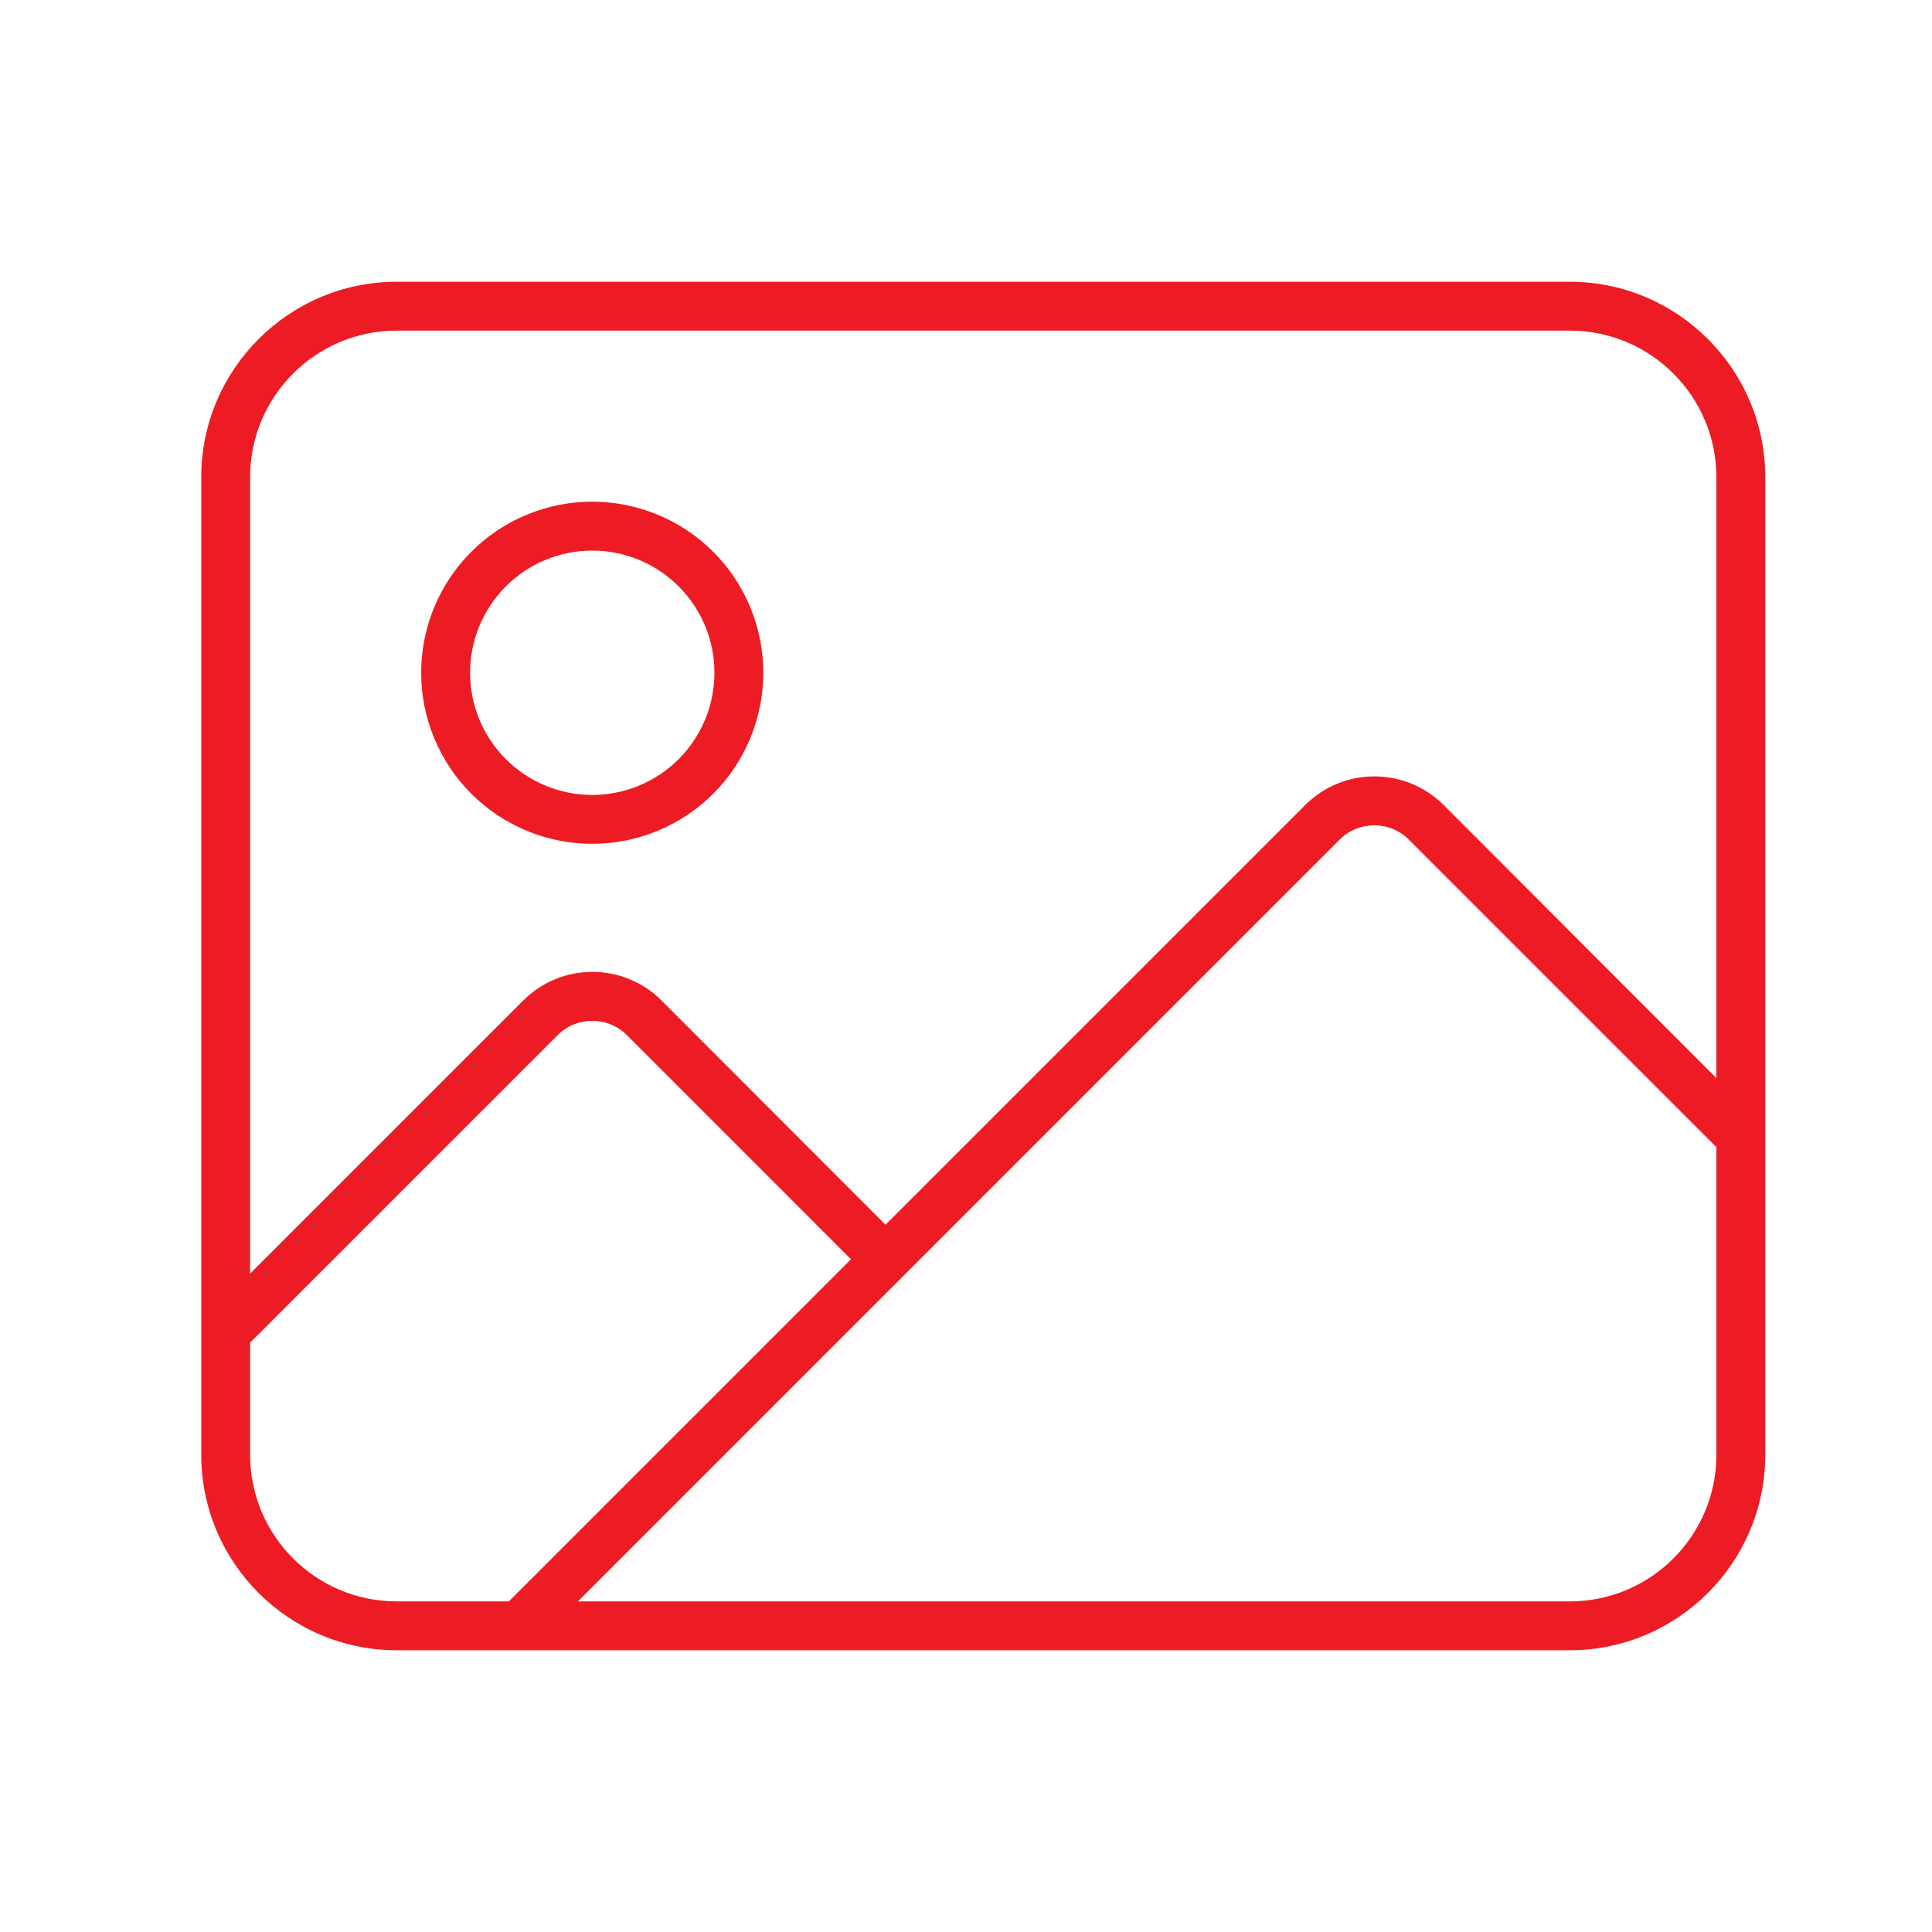 <svg width="48" height="48" viewBox="0 0 48 48" fill="none" xmlns="http://www.w3.org/2000/svg">
<path d="M9.857 8.214C7.846 8.214 6.214 9.846 6.214 11.857V31.642L12.999 24.858C13.948 23.909 15.488 23.909 16.437 24.858L22 30.428L32.428 20C33.376 19.052 34.917 19.052 35.866 20L42.643 26.785V11.857C42.643 9.846 41.011 8.214 39 8.214H9.857ZM6.214 33.358V36.143C6.214 38.154 7.846 39.786 9.857 39.786H12.642L21.142 31.286L15.572 25.715C15.101 25.245 14.327 25.245 13.857 25.715L6.214 33.358ZM35 20.858C34.53 20.387 33.756 20.387 33.285 20.858L14.358 39.786H39C41.011 39.786 42.643 38.154 42.643 36.143V28.5L35 20.858ZM5 11.857C5 9.178 7.178 7 9.857 7H39C41.679 7 43.857 9.178 43.857 11.857V36.143C43.857 38.822 41.679 41 39 41H9.857C7.178 41 5 38.822 5 36.143V11.857ZM17.75 16.714C17.75 15.909 17.43 15.137 16.861 14.568C16.292 13.998 15.519 13.679 14.714 13.679C13.909 13.679 13.137 13.998 12.568 14.568C11.998 15.137 11.679 15.909 11.679 16.714C11.679 17.519 11.998 18.292 12.568 18.861C13.137 19.43 13.909 19.75 14.714 19.75C15.519 19.75 16.292 19.43 16.861 18.861C17.43 18.292 17.75 17.519 17.75 16.714ZM10.464 16.714C10.464 15.587 10.912 14.506 11.709 13.709C12.506 12.912 13.587 12.464 14.714 12.464C15.841 12.464 16.922 12.912 17.72 13.709C18.517 14.506 18.964 15.587 18.964 16.714C18.964 17.841 18.517 18.922 17.72 19.72C16.922 20.517 15.841 20.964 14.714 20.964C13.587 20.964 12.506 20.517 11.709 19.72C10.912 18.922 10.464 17.841 10.464 16.714Z" fill="#ED1C24"/>
</svg>
